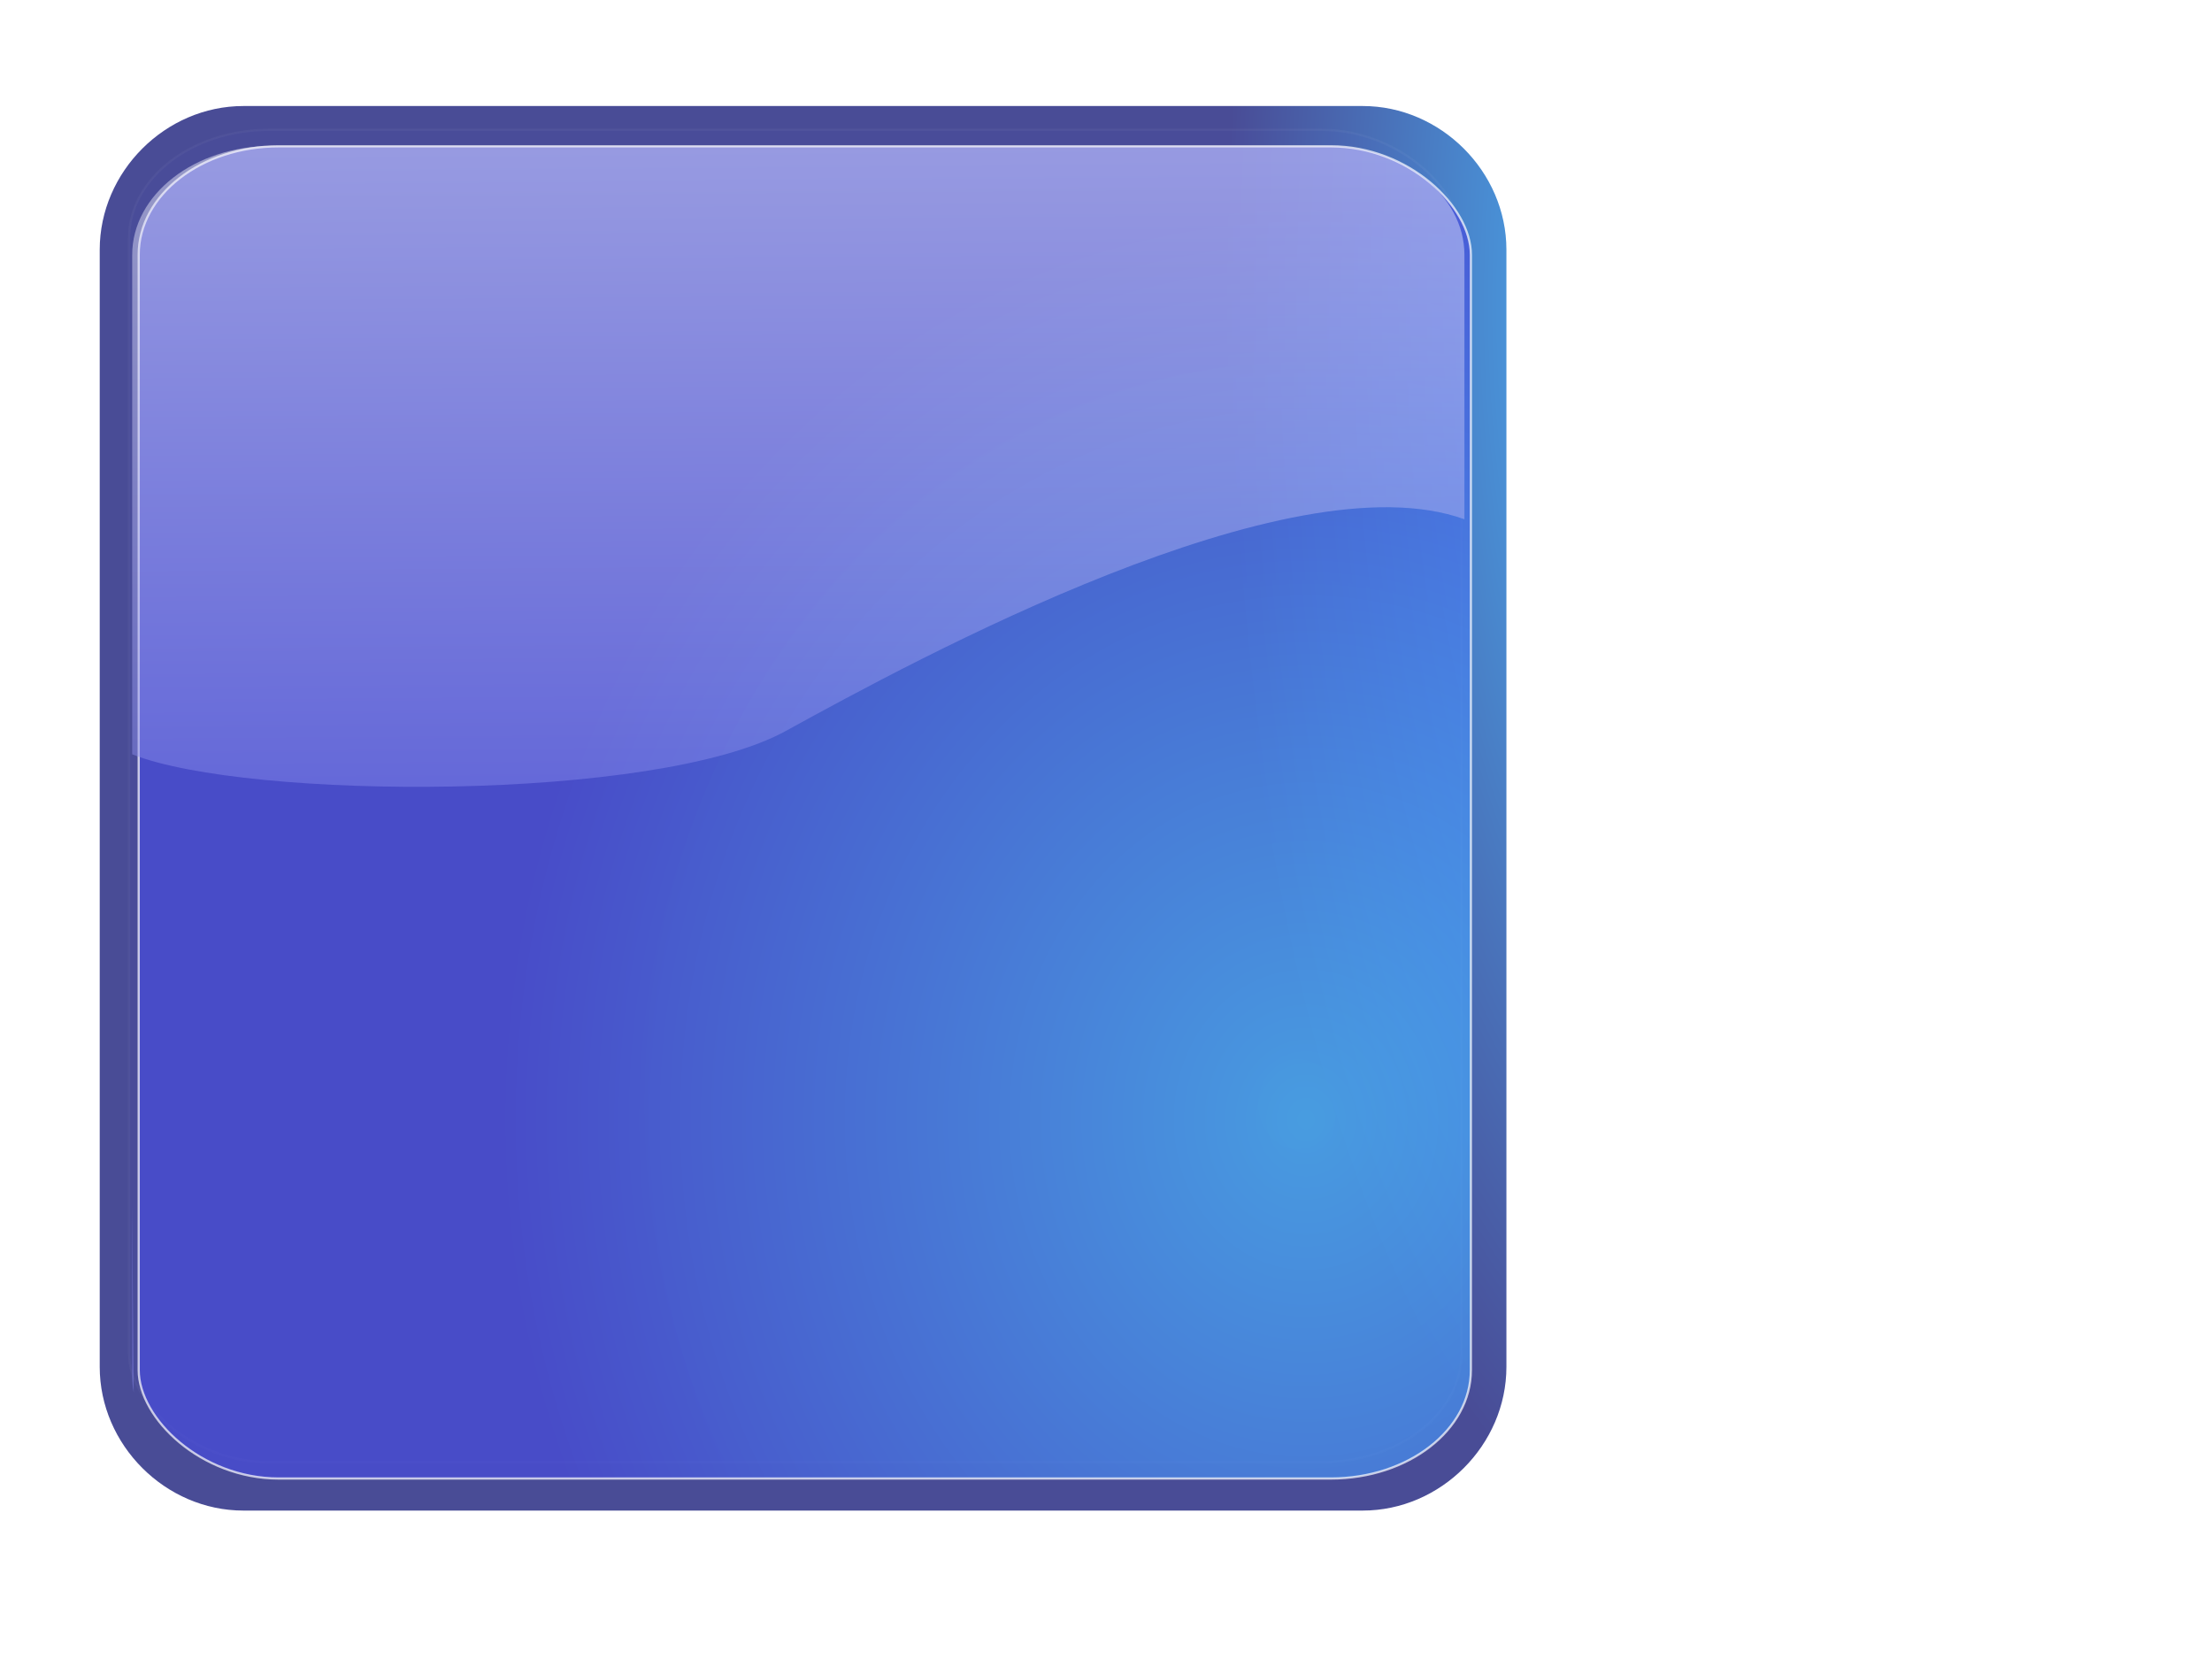 <?xml version="1.0"?><svg width="640" height="480" xmlns="http://www.w3.org/2000/svg" xmlns:xlink="http://www.w3.org/1999/xlink">
 <title>           </title>
 <defs>
  <linearGradient id="linearGradient3187">
   <stop stop-color=" rgb(130, 132, 234)" id="stop3189" offset="0"/>
   <stop stop-color=" rgb(255, 255, 255)" id="stop3191" offset="1"/>
  </linearGradient>
  <filter id="filter3275">
   <feGaussianBlur id="feGaussianBlur3277" stdDeviation="0.587"/>
  </filter>
  <linearGradient id="linearGradient3171">
   <stop stop-color=" rgb(73, 188, 255)" offset="0" id="stop3173"/>
   <stop stop-color=" rgb(73, 76, 220)" offset="1" id="stop3175"/>
  </linearGradient>
  <linearGradient id="linearGradient3157">
   <stop stop-color=" rgb(73, 188, 255)" id="stop3159" offset="0"/>
   <stop stop-color=" rgb(73, 76, 150)" id="stop3161" offset="1"/>
  </linearGradient>
  <linearGradient y2="-0.067" x2="0.517" y1="0.532" x1="0.522" id="linearGradient3481" xlink:href="#linearGradient3187"/>
  <radialGradient r="333.187" fy="467.919" fx="373.243" cy="467.919" cx="373.243" gradientTransform="matrix(0.704,0,0,0.8,115.108,-50.382)" gradientUnits="userSpaceOnUse" id="radialGradient3486" xlink:href="#linearGradient3171"/>
  <radialGradient r="333.187" fy="710.992" fx="373.243" cy="710.992" cx="373.243" gradientTransform="matrix(1.086,1.3431204e-7,-6.4337095e-8,0.396,-27.506,206.438)" gradientUnits="userSpaceOnUse" id="radialGradient3489" xlink:href="#linearGradient3157"/>
  <radialGradient r="333.187" fy="467.919" fx="373.243" cy="467.919" cx="373.243" gradientTransform="matrix(0.266,0,0,0.302,204.236,197.893)" gradientUnits="userSpaceOnUse" id="radialGradient3492" xlink:href="#linearGradient3171"/>
 </defs>
 <g>
  <title>Layer 1</title>
  <path fill="url(#radialGradient3489)" stroke-width="0.452" stroke-dasharray="null" stroke-linejoin="null" stroke-linecap="square" transform="rotate(-90 232.352,233.865) " d="m29.16,71.955c0,-22.599 18.991,-41.59 41.59,-41.59l323.202,0c22.599,0 41.59,18.991 41.59,41.59l0,323.82c0,22.599 -18.991,41.59 -41.59,41.59l-323.202,0c-22.599,0 -41.59,-18.991 -41.59,-41.59l0,-323.82z" id="rect3491"/>
  <rect opacity="0.189" fill="url(#radialGradient3492)" stroke="#ffffff" stroke-width="0.241" stroke-linecap="square" stroke-miterlimit="4" filter="url(#filter3275)" transform="matrix(2.651,0,0,2.651,-429.104,-579.779) " ry="11.84" rx="15.278" y="232.872" x="175.949" height="145.417" width="145.417" id="rect3497"/>
  <rect opacity="0.704" fill="url(#radialGradient3486)" stroke="#ffffff" stroke-width="0.64" stroke-linecap="square" stroke-miterlimit="4" ry="31.383" rx="40.496" y="42.333" x="40.129" height="385.446" width="385.446" id="rect3493"/>
  <path opacity="0.467" fill="url(#linearGradient3481)" stroke-width="0.452" stroke-linecap="square" stroke-miterlimit="4" id="path3499" d="m78.758,42.209c-22.434,0 -40.512,14.062 -40.512,31.548l0,144.491c33.439,13.235 151.68,13.827 189.061,-6.731c38.094,-20.95 145.784,-79.555 196.398,-61.28l0,-76.48c0,-17.487 -18.058,-31.548 -40.492,-31.548l-304.455,0l0,0l0,0l0,0zm-40.512,306.248l0,49.845c0,1.548 0.164,3.064 0.437,4.551c-0.136,-14.891 -0.297,-33.58 -0.437,-54.396z"/>
 </g>
</svg>